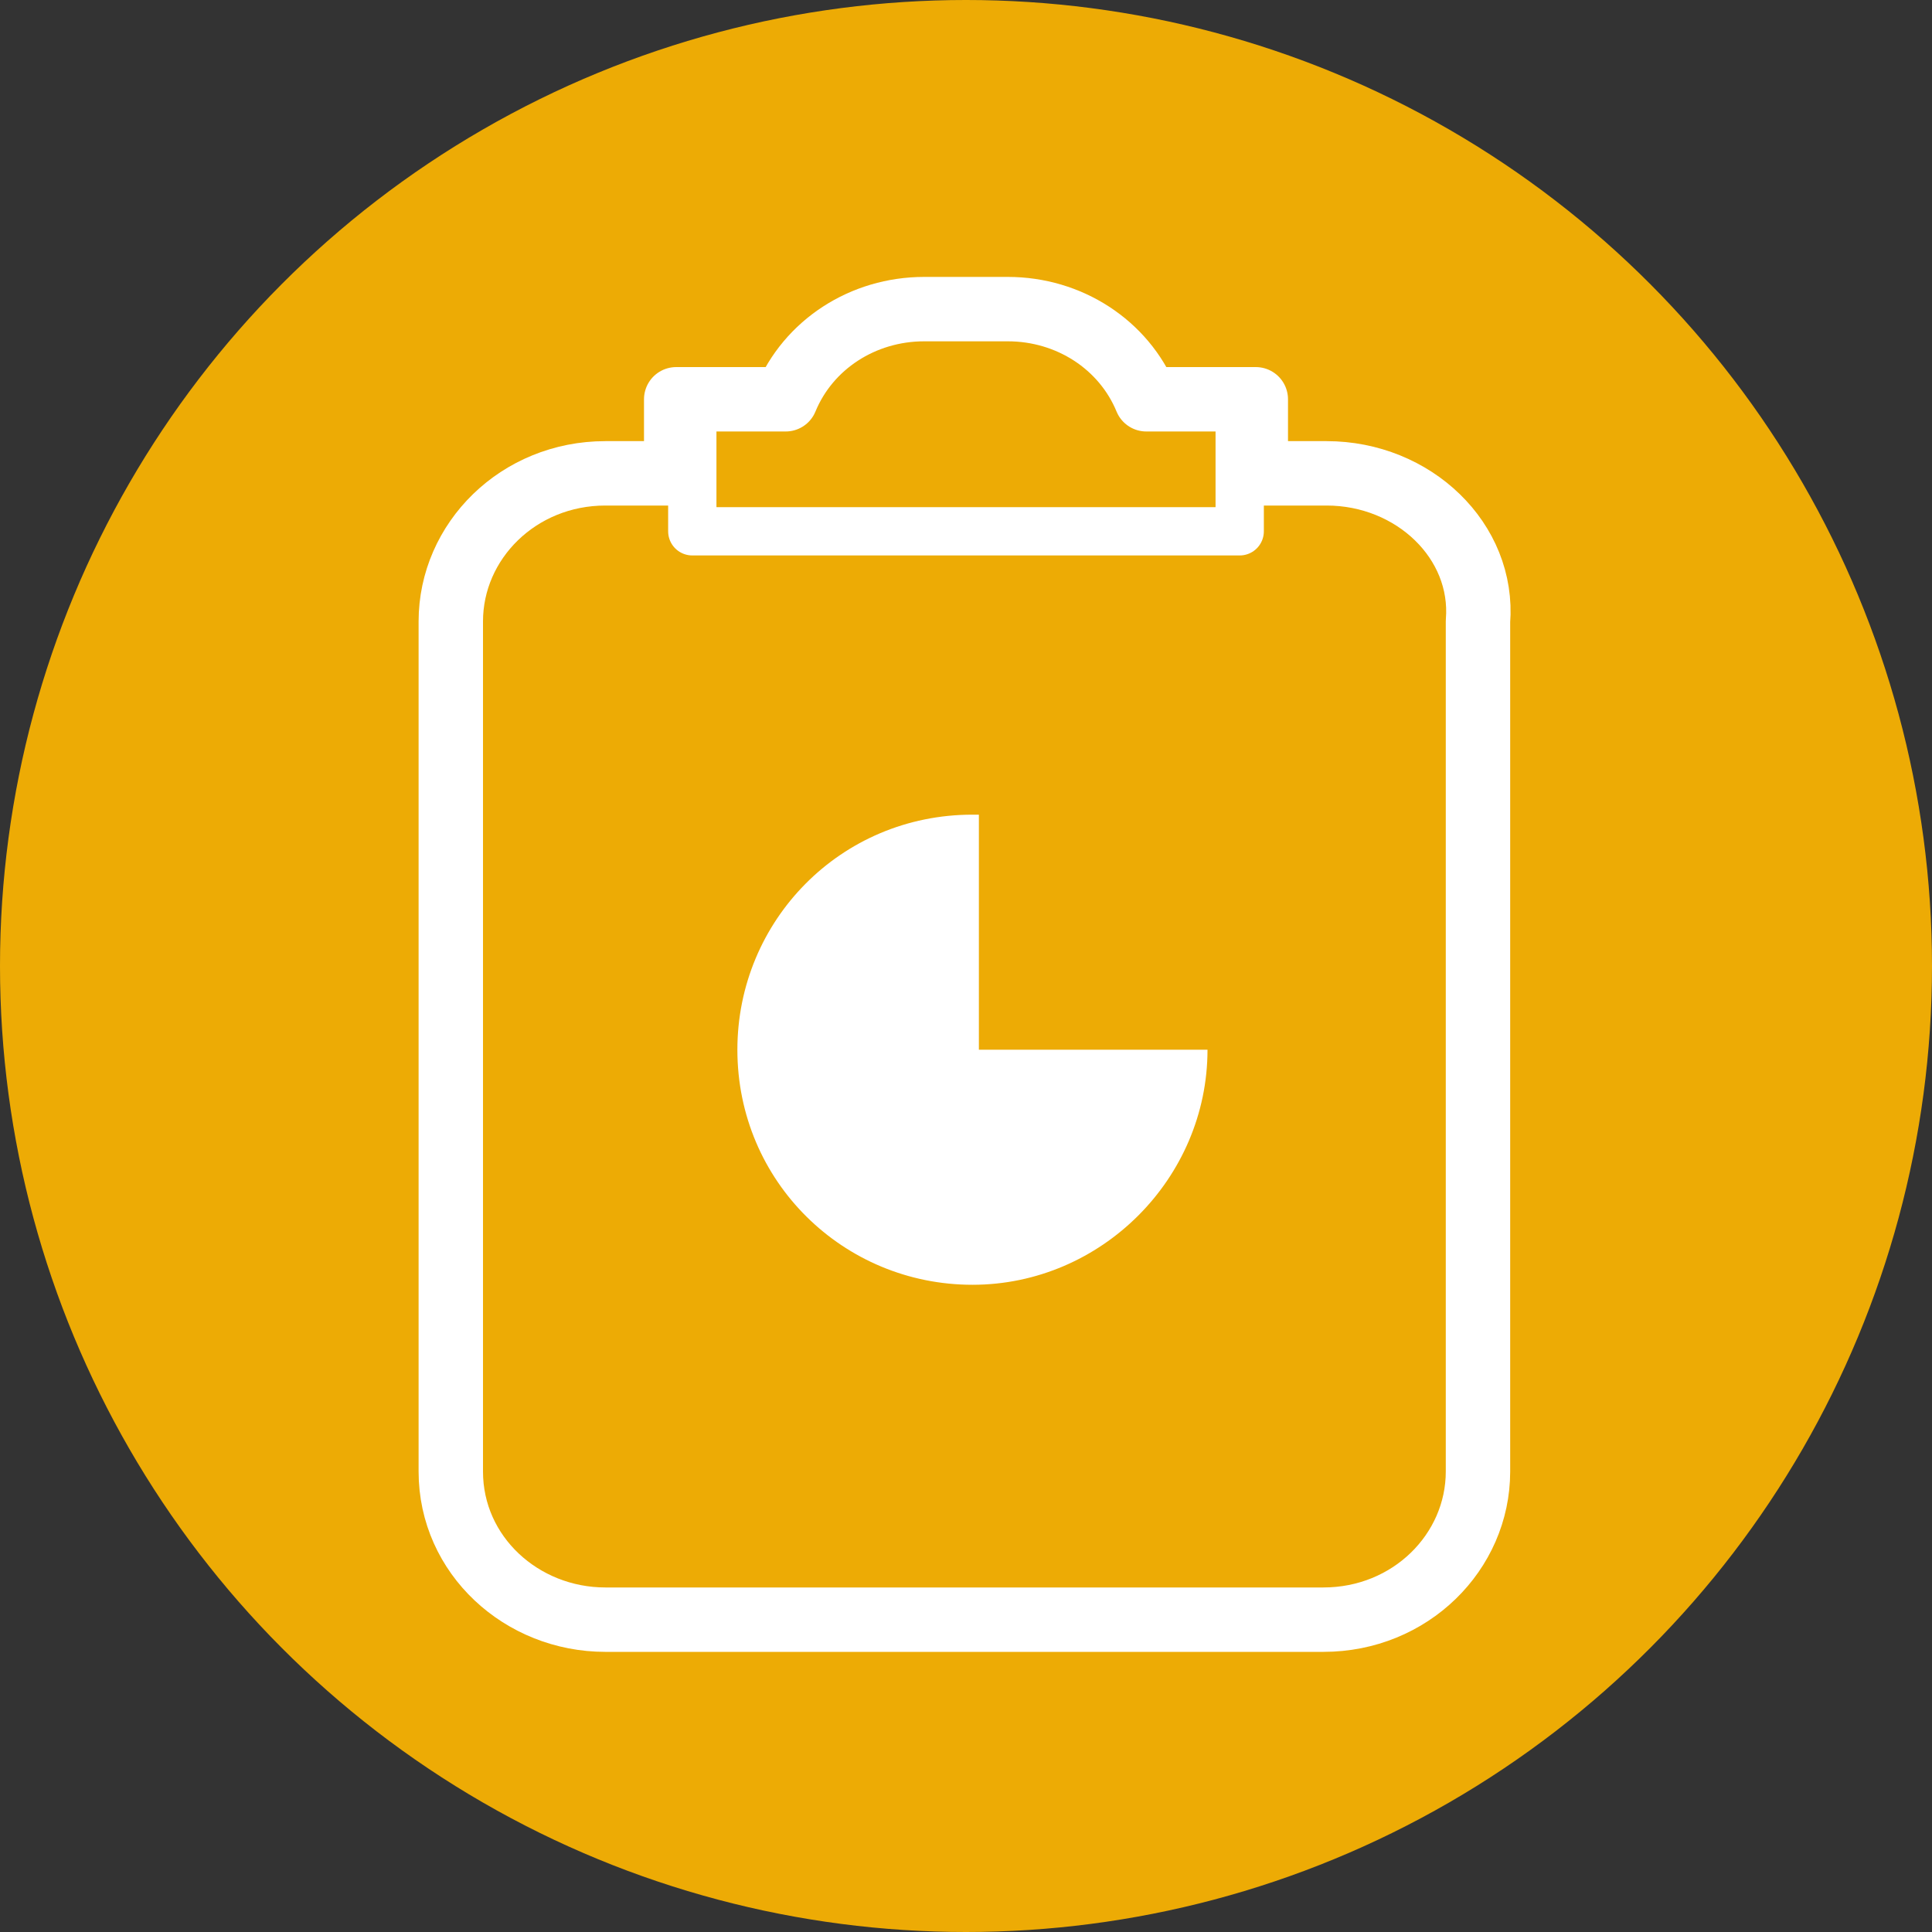 <?xml version="1.0" encoding="utf-8"?>
<!-- Generator: Adobe Illustrator 25.4.1, SVG Export Plug-In . SVG Version: 6.00 Build 0)  -->
<svg version="1.1" id="Layer_1" xmlns="http://www.w3.org/2000/svg" xmlns:xlink="http://www.w3.org/1999/xlink" x="0px" y="0px"
	 viewBox="0 0 60 60" style="enable-background:new 0 0 60 60;" xml:space="preserve">
<rect x="0" y="0" width="60" height="60" fill="#333333" stroke="none"/>
<style type="text/css">
	.st0{fill:#EDAB05;}
	.st1{fill:#FFFFFF;}
	.st2{fill:none;stroke:#FFFFFF;stroke-width:2;stroke-linecap:round;stroke-linejoin:round;stroke-miterlimit:10;}
	.st3{fill:none;stroke:#FFFFFF;stroke-width:1.5;stroke-linecap:round;stroke-linejoin:round;stroke-miterlimit:10;}
</style>
<circle class="st0" cx="30" cy="30" r="30"/>
<g>
	<path class="st1" d="M30.4,25.3c-0.1,0-0.1,0-0.2,0c-4.1,0-7.3,3.3-7.3,7.3c0,4.1,3.3,7.3,7.3,7.3s7.3-3.3,7.3-7.3h-7.1
		C30.4,32.6,30.4,25.3,30.4,25.3z"/>
	<path class="st2" d="M41.2,14.7H39v-2.3h-3.4c-0.7-1.7-2.4-2.8-4.3-2.8h-2.6c-1.9,0-3.6,1.1-4.3,2.8H21v2.3h-2.2
		c-2.7,0-4.8,2.1-4.8,4.6v26.4c0,2.6,2.2,4.6,4.8,4.6h22.3c2.7,0,4.8-2.1,4.8-4.6V19.3C46.1,16.8,43.9,14.7,41.2,14.7z"/>
	<polyline class="st3" points="21.5,13.4 21.5,16.5 38.5,16.5 38.5,13.4 	"/>
</g>
</svg>
